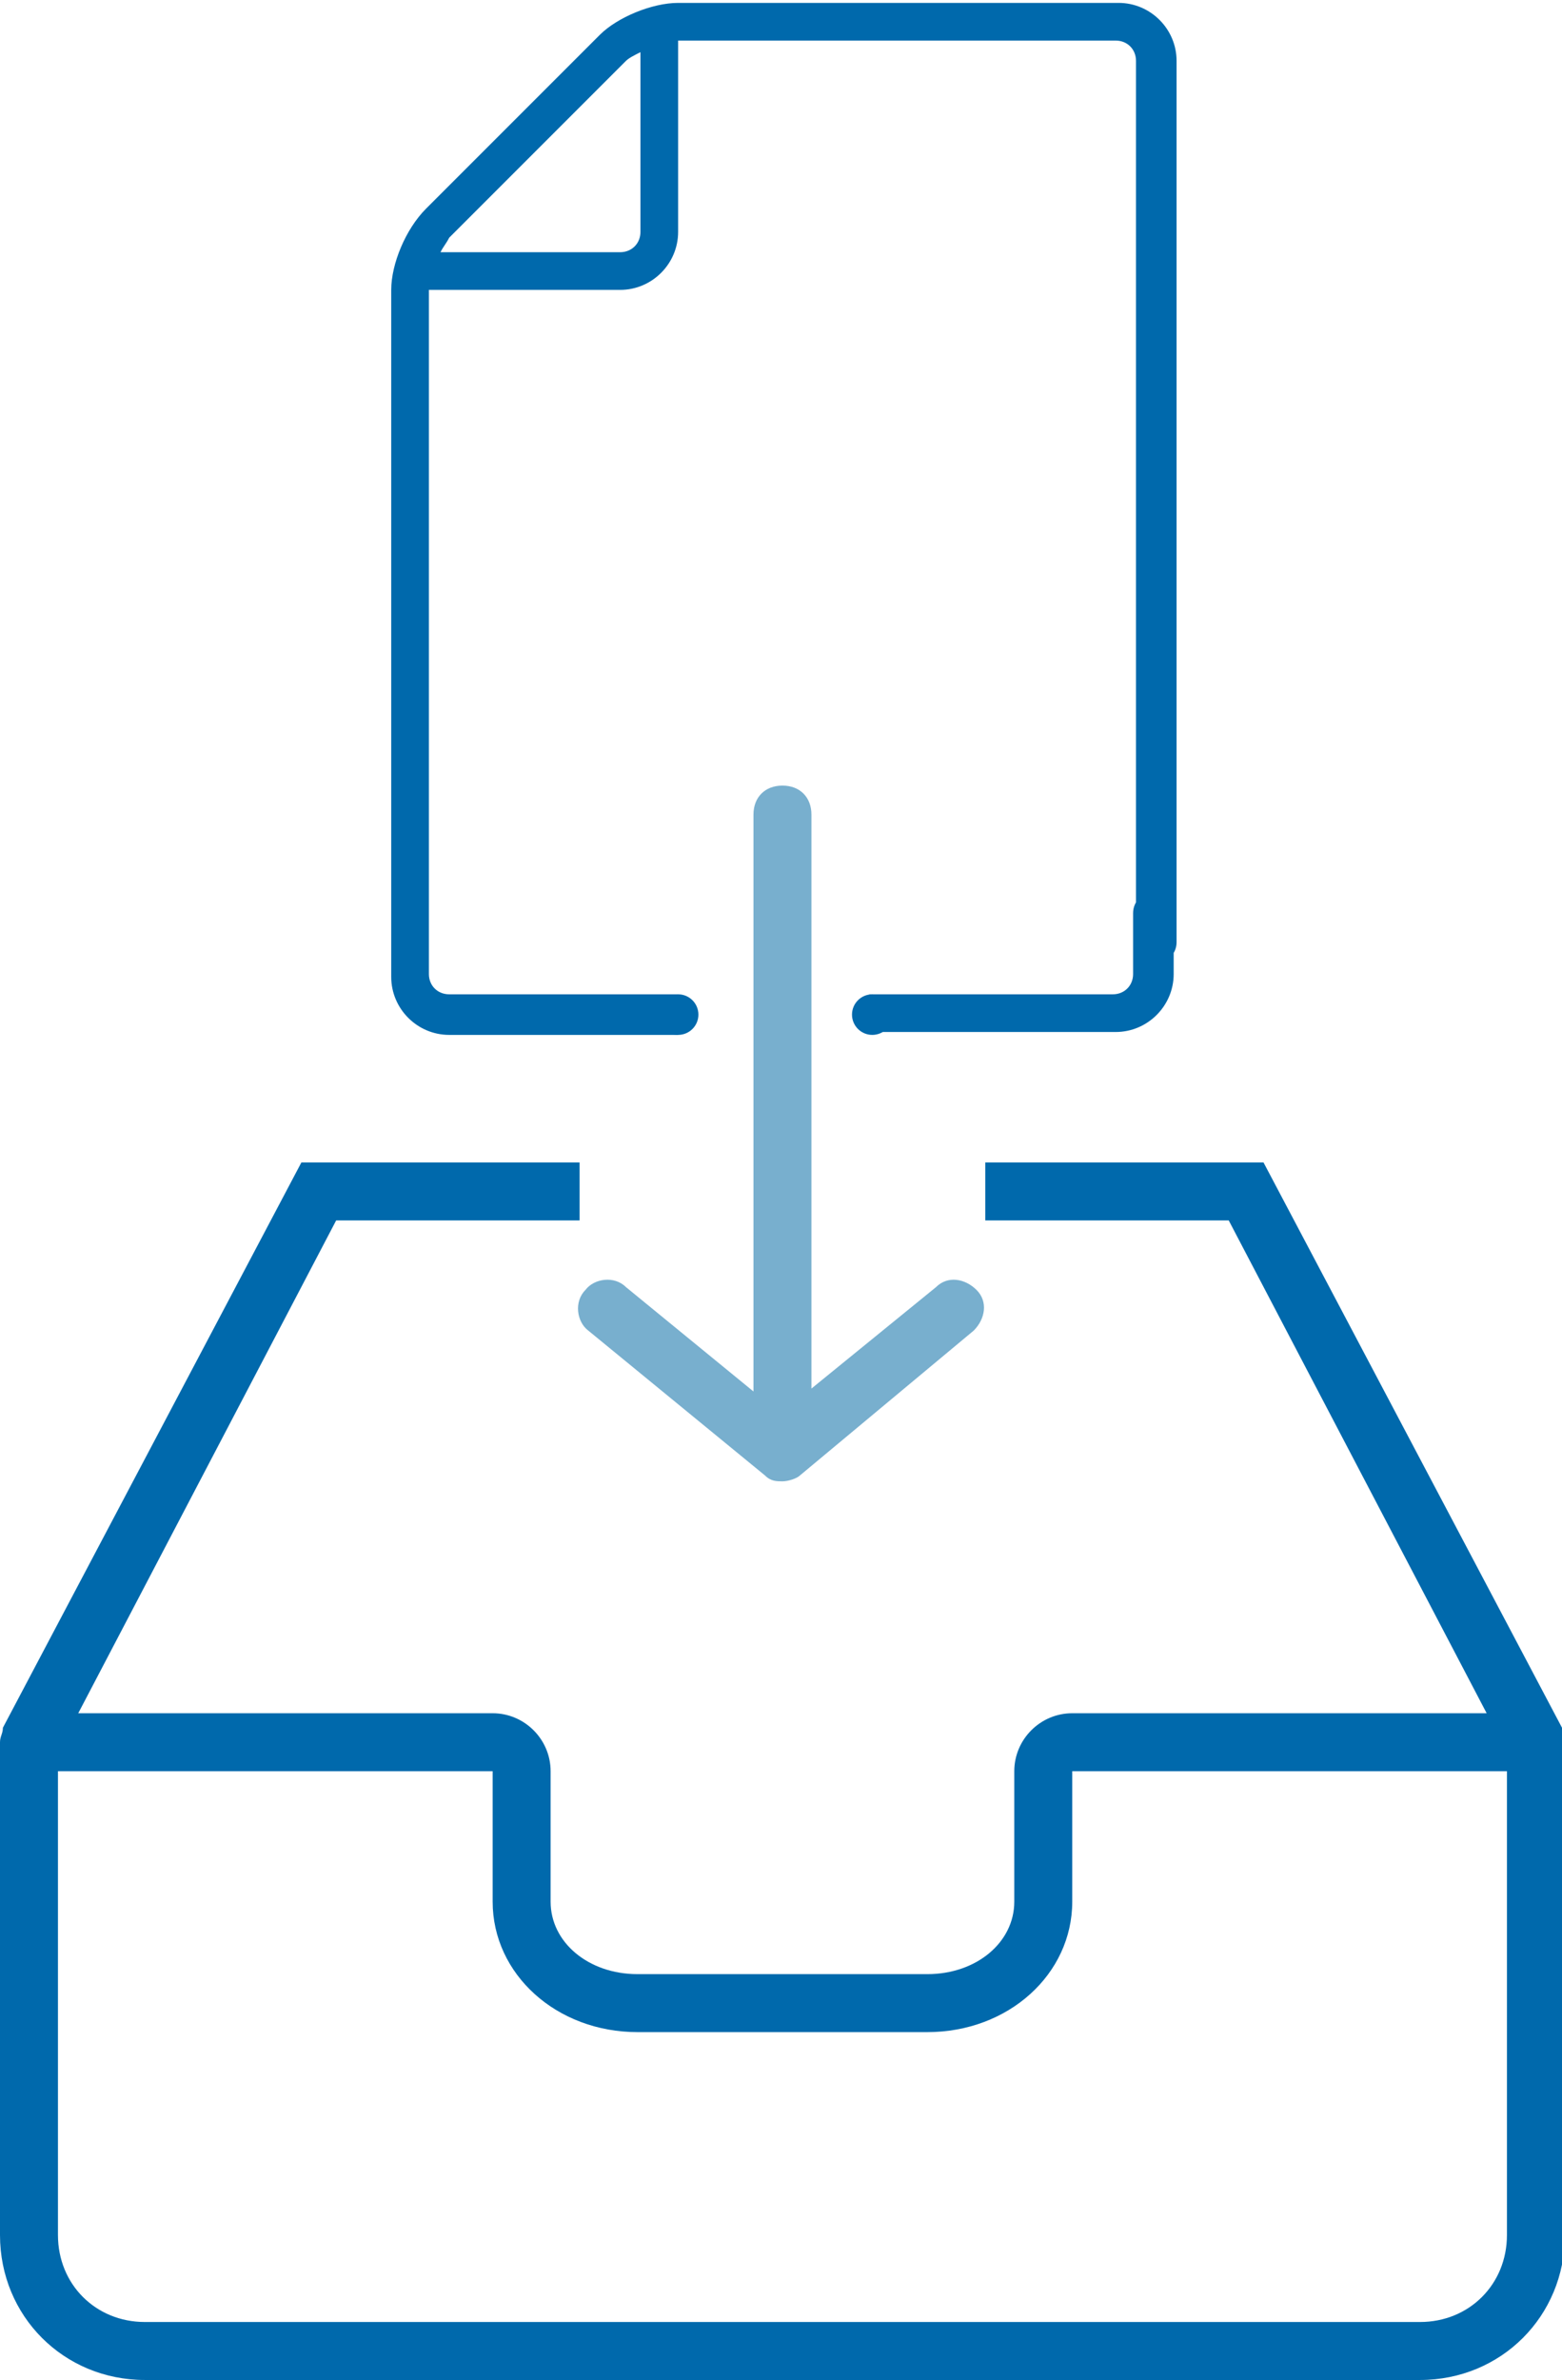<?xml version="1.0" encoding="utf-8"?>
<!-- Generator: Adobe Illustrator 22.0.1, SVG Export Plug-In . SVG Version: 6.00 Build 0)  -->
<svg version="1.1" id="icons" xmlns="http://www.w3.org/2000/svg" xmlns:xlink="http://www.w3.org/1999/xlink" x="0px" y="0px"
	 width="53.9px" height="82.1px" viewBox="0 0 53.9 82.1" enable-background="new 0 0 53.9 82.1" xml:space="preserve">
<g>
	<path fill="#78AFCE" d="M26.4,50.9c0.2,0.2,0.4,0.2,0.6,0.2c0.2,0,0.5-0.1,0.6-0.2l6-5c0.4-0.4,0.5-1,0.1-1.4
		c-0.4-0.4-1-0.5-1.4-0.1L28,47.9V28.1c0-0.6-0.4-1-1-1c-0.6,0-1,0.4-1,1v19.9l-4.4-3.6c-0.4-0.4-1.1-0.3-1.4,0.1
		c-0.4,0.4-0.3,1.1,0.1,1.4L26.4,50.9z"/>
	<path fill="#0069AC" d="M53.9,59.6L53.9,59.6L43.6,40.1H34v2h8.4l8.9,17H37c-1.1,0-2,0.9-2,2v1v3.5c0,1.4-1.3,2.5-3,2.5H22
		c-1.7,0-3-1.1-3-2.5v-3.5v-1c0-1.1-0.9-2-2-2H2.7l8.9-17H20v-2h-9.6L0.1,59.6l0,0C0.1,59.8,0,59.9,0,60.1v17c0,2.8,2.2,5,5,5h44
		c2.8,0,5-2.2,5-5v-17C54,59.9,53.9,59.8,53.9,59.6z M52,77.1c0,1.7-1.3,3-3,3H5c-1.7,0-3-1.3-3-3v-16h15v1v3.5c0,2.5,2.2,4.5,5,4.5
		h10c2.8,0,5-2,5-4.5v-3.5v-1h15V77.1z"/>
</g>
<g>
	<path fill="#0069AC" d="M23.4,34.3h-7.9c-0.4,0-0.7-0.3-0.7-0.7V10h6.6c1.1,0,2-0.9,2-2V1.4h15.1c0.4,0,0.7,0.3,0.7,0.7v30.4
		c0,0.4,0.3,0.7,0.7,0.7c0.4,0,0.7-0.3,0.7-0.7V2.1c0-1.1-0.9-2-2-2H23.4c-0.9,0-2.1,0.5-2.7,1.1l-6,6C14,7.9,13.5,9.1,13.5,10v23.7
		c0,1.1,0.9,2,2,2h7.9 M30.1,35.6h8.4c1.1,0,2-0.9,2-2v-2.1c0-0.4-0.3-0.7-0.7-0.7c-0.4,0-0.7,0.3-0.7,0.7v2.1
		c0,0.4-0.3,0.7-0.7,0.7h-8.4 M21.6,2.1c0.1-0.1,0.3-0.2,0.5-0.3V8c0,0.4-0.3,0.7-0.7,0.7h-6.2c0.1-0.2,0.2-0.3,0.3-0.5L21.6,2.1z"
		/>
</g>
<circle fill="#0069AC" cx="23.4" cy="35" r="0.7"/>
<circle fill="#0069AC" cx="30.1" cy="35" r="0.7"/>
</svg>
